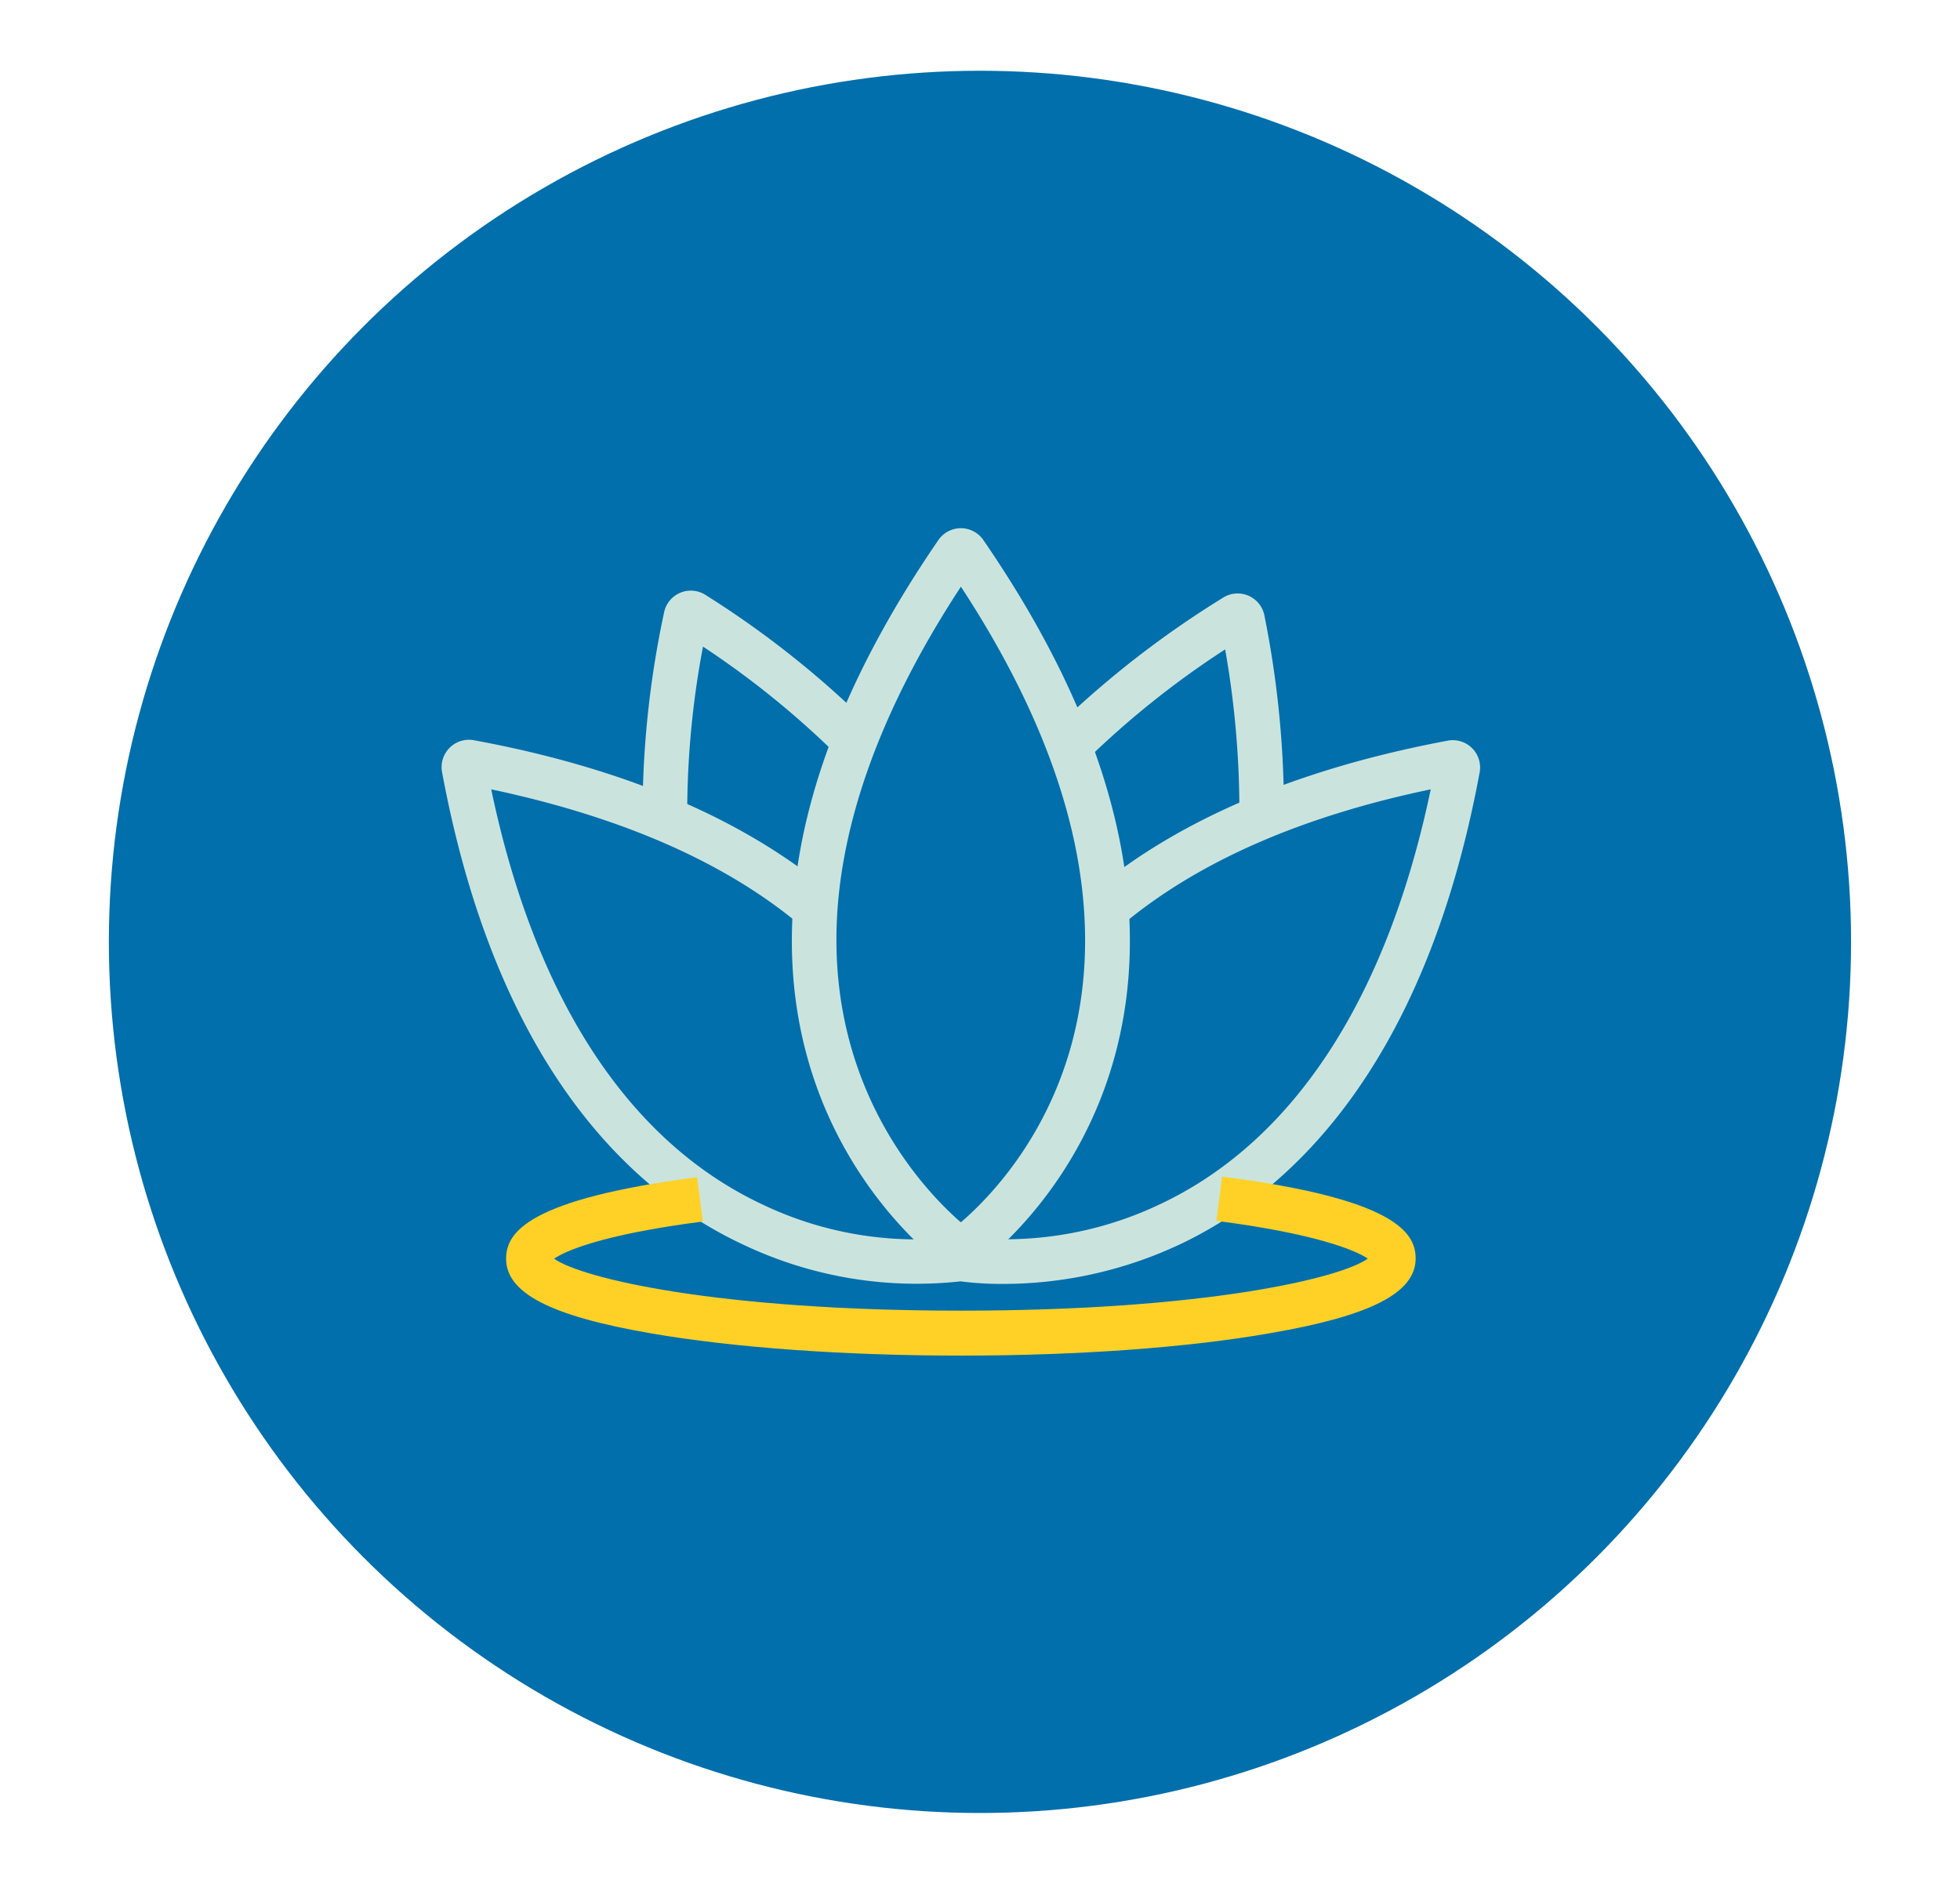 <svg id="Capa_1" data-name="Capa 1" xmlns="http://www.w3.org/2000/svg" viewBox="0 0 275.63 264.91"><defs><style>.cls-1{fill:#006fac;}.cls-2{fill:#cae4dd;}.cls-3{fill:#ffd127;}</style></defs><circle class="cls-1" cx="137.81" cy="132.45" r="122.5"/><path class="cls-2" d="M135.13,179.73l-1.8-1.25c-1-.72-25.46-18.15-21.55-53.76,1.67-15.29,8.45-31.67,20.13-48.7a3.84,3.84,0,0,1,6.43,0c11.78,17.16,18.56,33.67,20.17,49.06,3.7,35.37-20.56,52.68-21.59,53.4Zm0-97.23C125.24,97.6,119.49,112,118,125.41c-2.91,26.51,11.89,41.93,17.12,46.48,5.28-4.52,19.9-19.62,17.13-46.16C150.86,112.25,145.1,97.72,135.13,82.5Z"/><path class="cls-2" d="M180.56,113.48h-6.27a130,130,0,0,0-2-22.16A126.11,126.11,0,0,0,153,106.68l-4.41-4.46a136.84,136.84,0,0,1,23.34-18.13,3.84,3.84,0,0,1,5.9,2.56A139.56,139.56,0,0,1,180.56,113.48Z"/><path class="cls-2" d="M141,180.55a44.27,44.27,0,0,1-5.91-.36,56.83,56.83,0,0,1-30.75-5.25c-14.91-7-34.33-24.26-42.16-66.28a3.85,3.85,0,0,1,4.55-4.55c21.63,4,38.78,11.47,51,22.11L113.6,131c-10.68-9.34-25.65-16-44.52-20,6.13,29.32,19.22,49.44,38,58.31a50.17,50.17,0,0,0,27.51,4.65l.56-.1.55.1a50.67,50.67,0,0,0,27.81-4.8c18.6-8.93,31.59-29,37.69-58.16-18.17,3.79-32.72,10.16-43.31,19l-4-4.83c12.08-10,28.78-17.09,49.62-21a3.84,3.84,0,0,1,4.55,4.55c-7.82,42-27.24,59.24-42.16,66.28A58.52,58.52,0,0,1,141,180.55Z"/><path class="cls-2" d="M90.37,116.12a135.36,135.36,0,0,1,3-29.91,3.84,3.84,0,0,1,5.92-2.5,134.45,134.45,0,0,1,24.15,19.4L119,107.47A124.6,124.6,0,0,0,98.86,90.93,125.86,125.86,0,0,0,96.65,116Z"/><path class="cls-3" d="M135.13,190.63c-16.42,0-31.88-1.11-43.54-3.12-14.12-2.43-20.42-5.67-20.42-10.5,0-3.71,3.06-8.36,26.86-11.47l.81,6.23C84.24,173.67,79.4,176,77.92,177c3.87,2.77,23,7.31,57.21,7.31s53.38-4.55,57.22-7.32c-1.77-1.21-7.54-3.54-21.29-5.31l.8-6.22c24.13,3.1,27.22,7.78,27.22,11.51,0,4.83-6.3,8.07-20.42,10.5C167,189.52,151.54,190.63,135.13,190.63Z"/></svg>